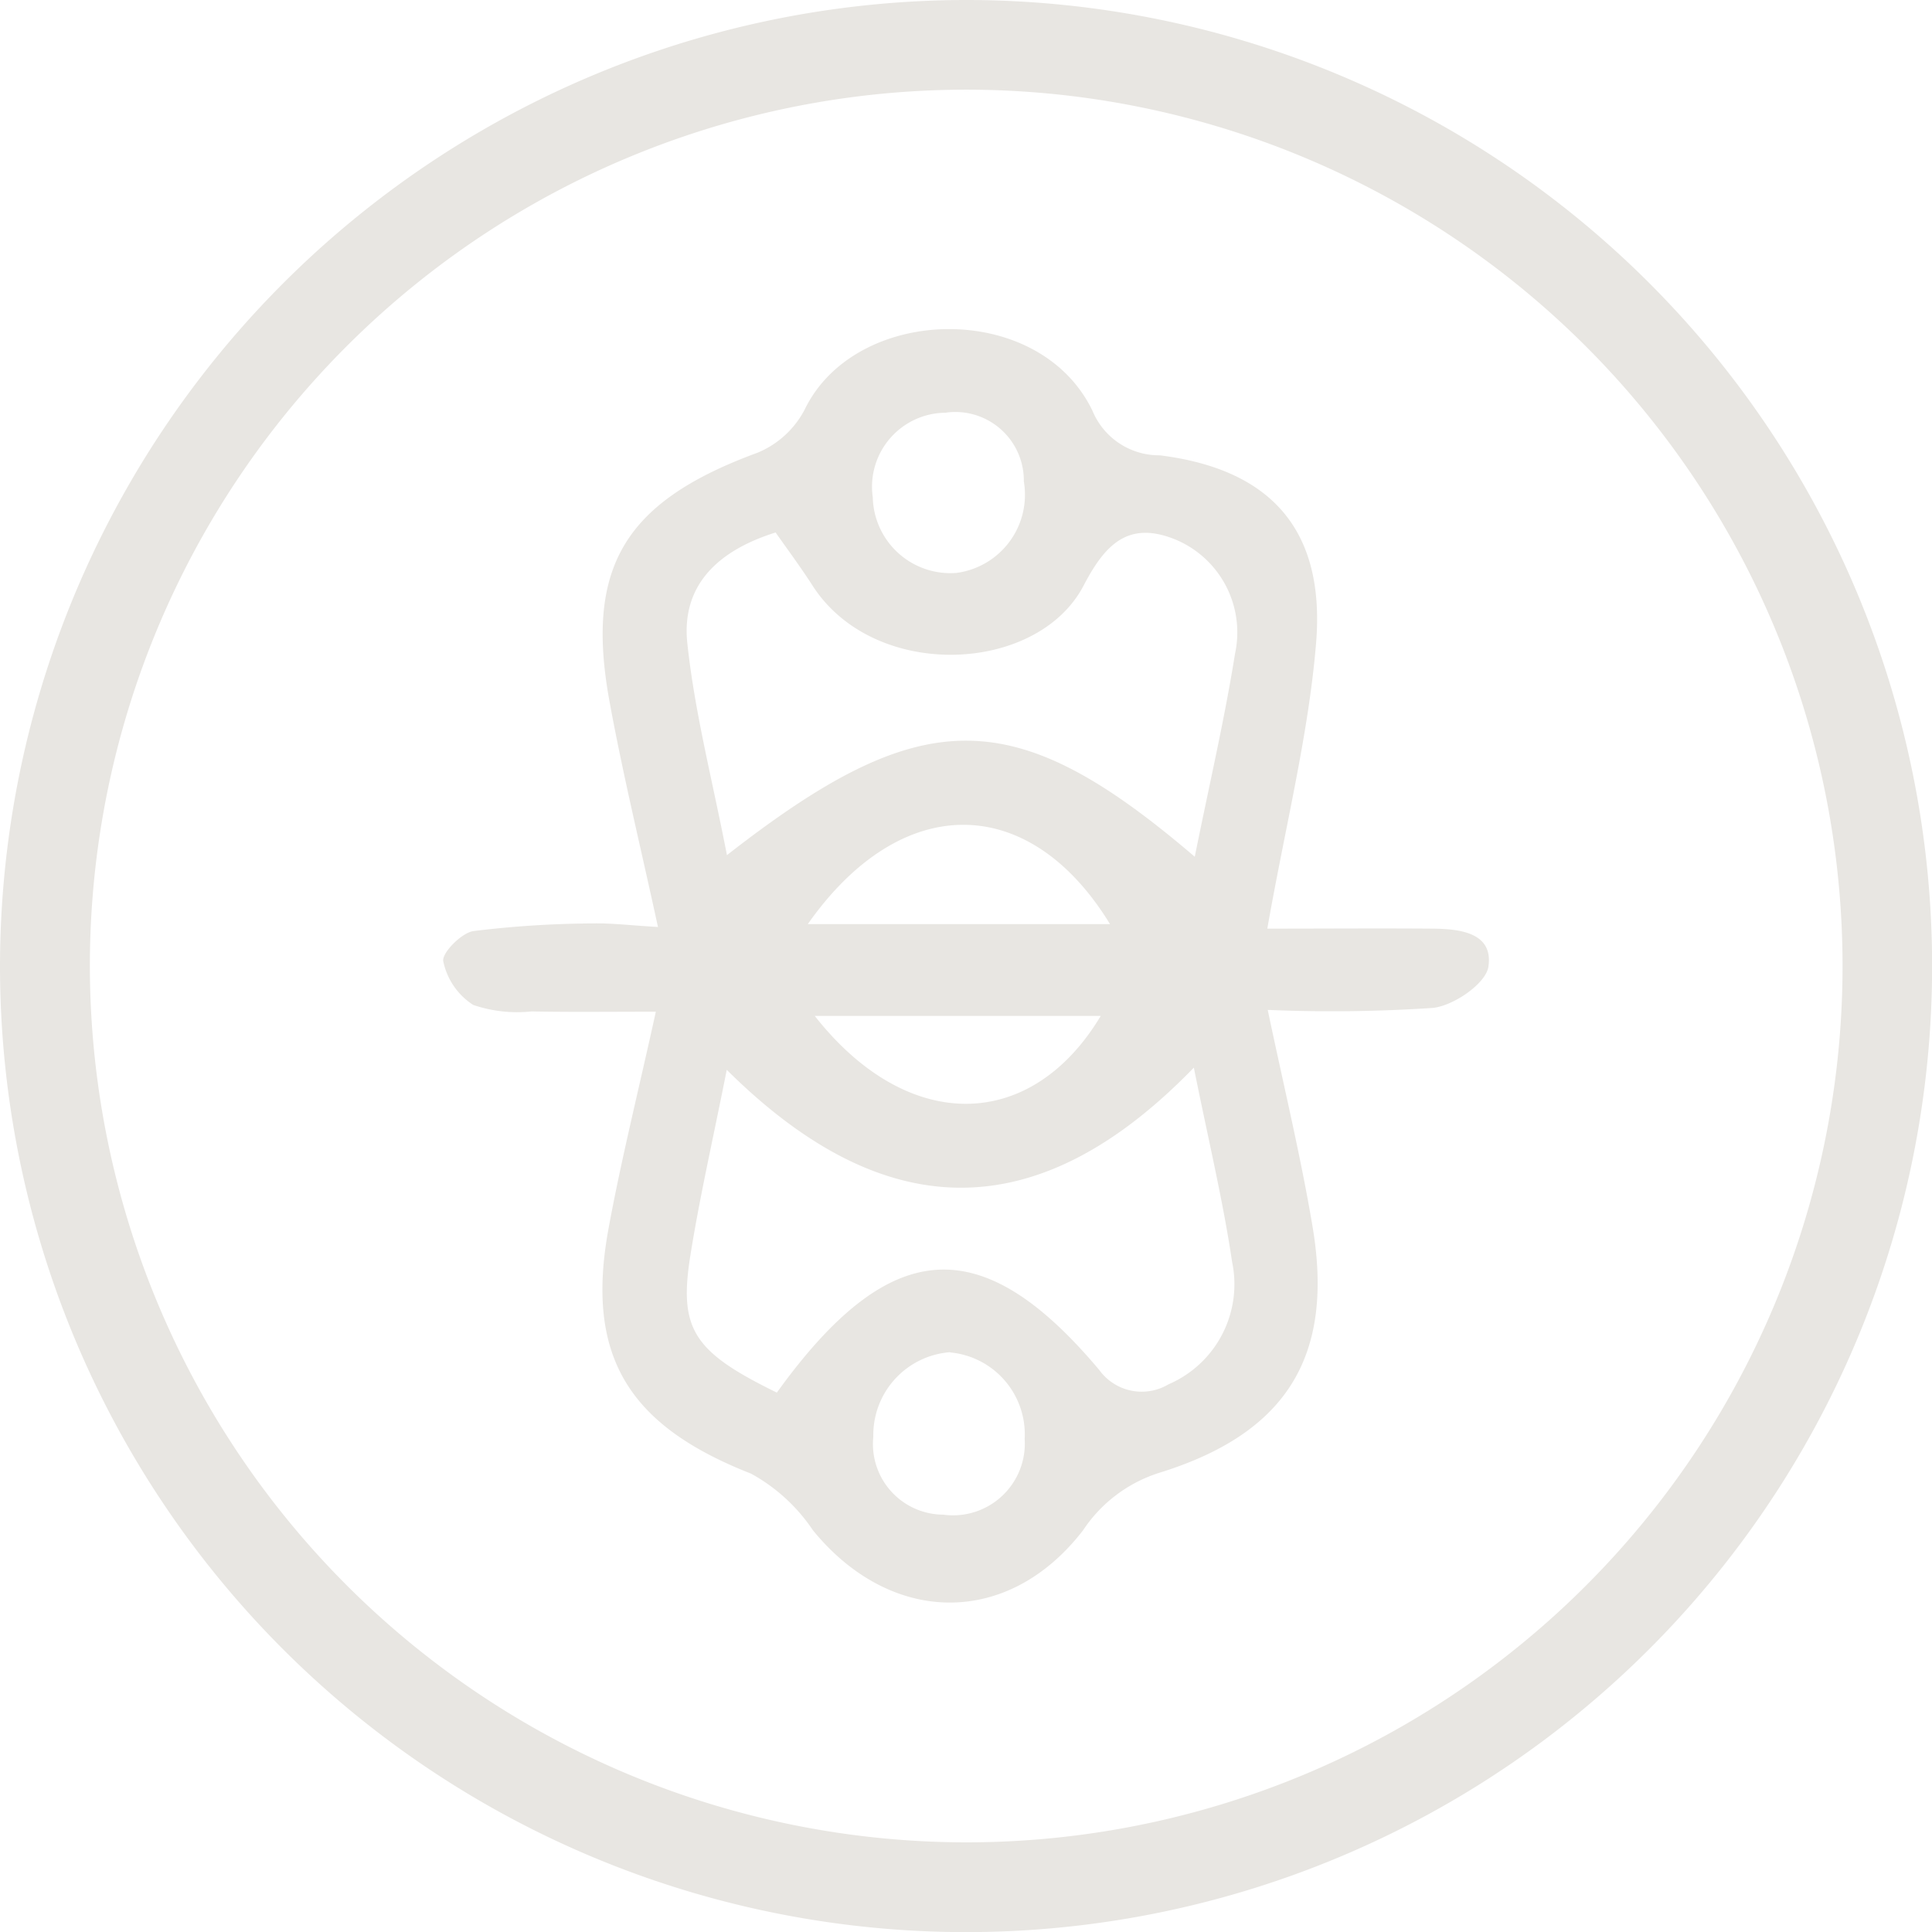 <svg xmlns="http://www.w3.org/2000/svg" width="50.499" height="50.502" viewBox="0 0 50.499 50.502"><g transform="translate(-0.066 -189.499)"><path d="M25.286,153.888a22.906,22.906,0,1,0-22.9-22.907,22.931,22.931,0,0,0,22.9,22.907m0-48.156A25.251,25.251,0,1,1,.037,130.981a25.276,25.276,0,0,1,25.249-25.249" transform="translate(0.029 83.767)" fill="#e8e6e2"/><path d="M19.65,112.714a1.935,1.935,0,0,0-1.92,2.212,2.029,2.029,0,0,0,2.188,1.975,2.06,2.06,0,0,0,1.76-2.391,1.791,1.791,0,0,0-2.025-1.8Zm.1,24.556a2.17,2.17,0,0,0-2.006,2.21,1.845,1.845,0,0,0,1.825,2.036,1.876,1.876,0,0,0,2.131-1.98,2.151,2.151,0,0,0-1.945-2.26Zm-3.536-8.789c2.423,3.084,5.651,3.04,7.474,0Zm-.183-2.4h7.9c-2.1-3.436-5.45-3.486-7.9,0m-.81,12.247c2.961-4.11,5.352-4.255,8.429-.593a1.368,1.368,0,0,0,1.807.376,2.848,2.848,0,0,0,1.665-3.2c-.237-1.6-.62-3.185-1-5.079-4.1,4.232-8.119,4.119-12.209.057-.364,1.837-.713,3.35-.955,4.879-.3,1.907.091,2.495,2.264,3.558m10.924-14.007c.387-1.918.78-3.6,1.052-5.305a2.63,2.63,0,0,0-1.541-2.979c-1.255-.52-1.862.134-2.418,1.2-1.21,2.31-5.463,2.5-7.076.009-.312-.486-.654-.946-.973-1.4-1.549.486-2.464,1.411-2.308,2.891.192,1.81.658,3.59,1.036,5.543,5.113-3.993,7.5-4,12.229.043m-14.089,4.049c-1.194,0-2.222.013-3.249-.007a3.558,3.558,0,0,1-1.523-.17,1.783,1.783,0,0,1-.783-1.143c-.041-.213.475-.74.787-.787a26.483,26.483,0,0,1,3.09-.2c.5-.013,1,.05,1.735.093-.455-2.1-.919-3.991-1.269-5.909-.643-3.531.428-5.224,3.877-6.49a2.445,2.445,0,0,0,1.224-1.12c1.323-2.749,6.119-2.882,7.524.023a1.886,1.886,0,0,0,1.76,1.167c2.918.364,4.334,1.963,4.085,4.923-.2,2.4-.8,4.758-1.274,7.449,1.457,0,2.893-.011,4.328,0,.713.007,1.588.108,1.45,1-.07.439-.907,1.013-1.448,1.072a39.673,39.673,0,0,1-4.319.052c.425,2.02.864,3.832,1.172,5.665.572,3.4-.686,5.416-4.034,6.443a3.745,3.745,0,0,0-1.964,1.493c-1.968,2.554-5.034,2.486-7.062,0a4.614,4.614,0,0,0-1.618-1.48c-3.2-1.255-4.335-3.067-3.726-6.395.328-1.789.771-3.554,1.24-5.685" transform="translate(5.149 87.573)" fill="#e8e6e2"/></g></svg>